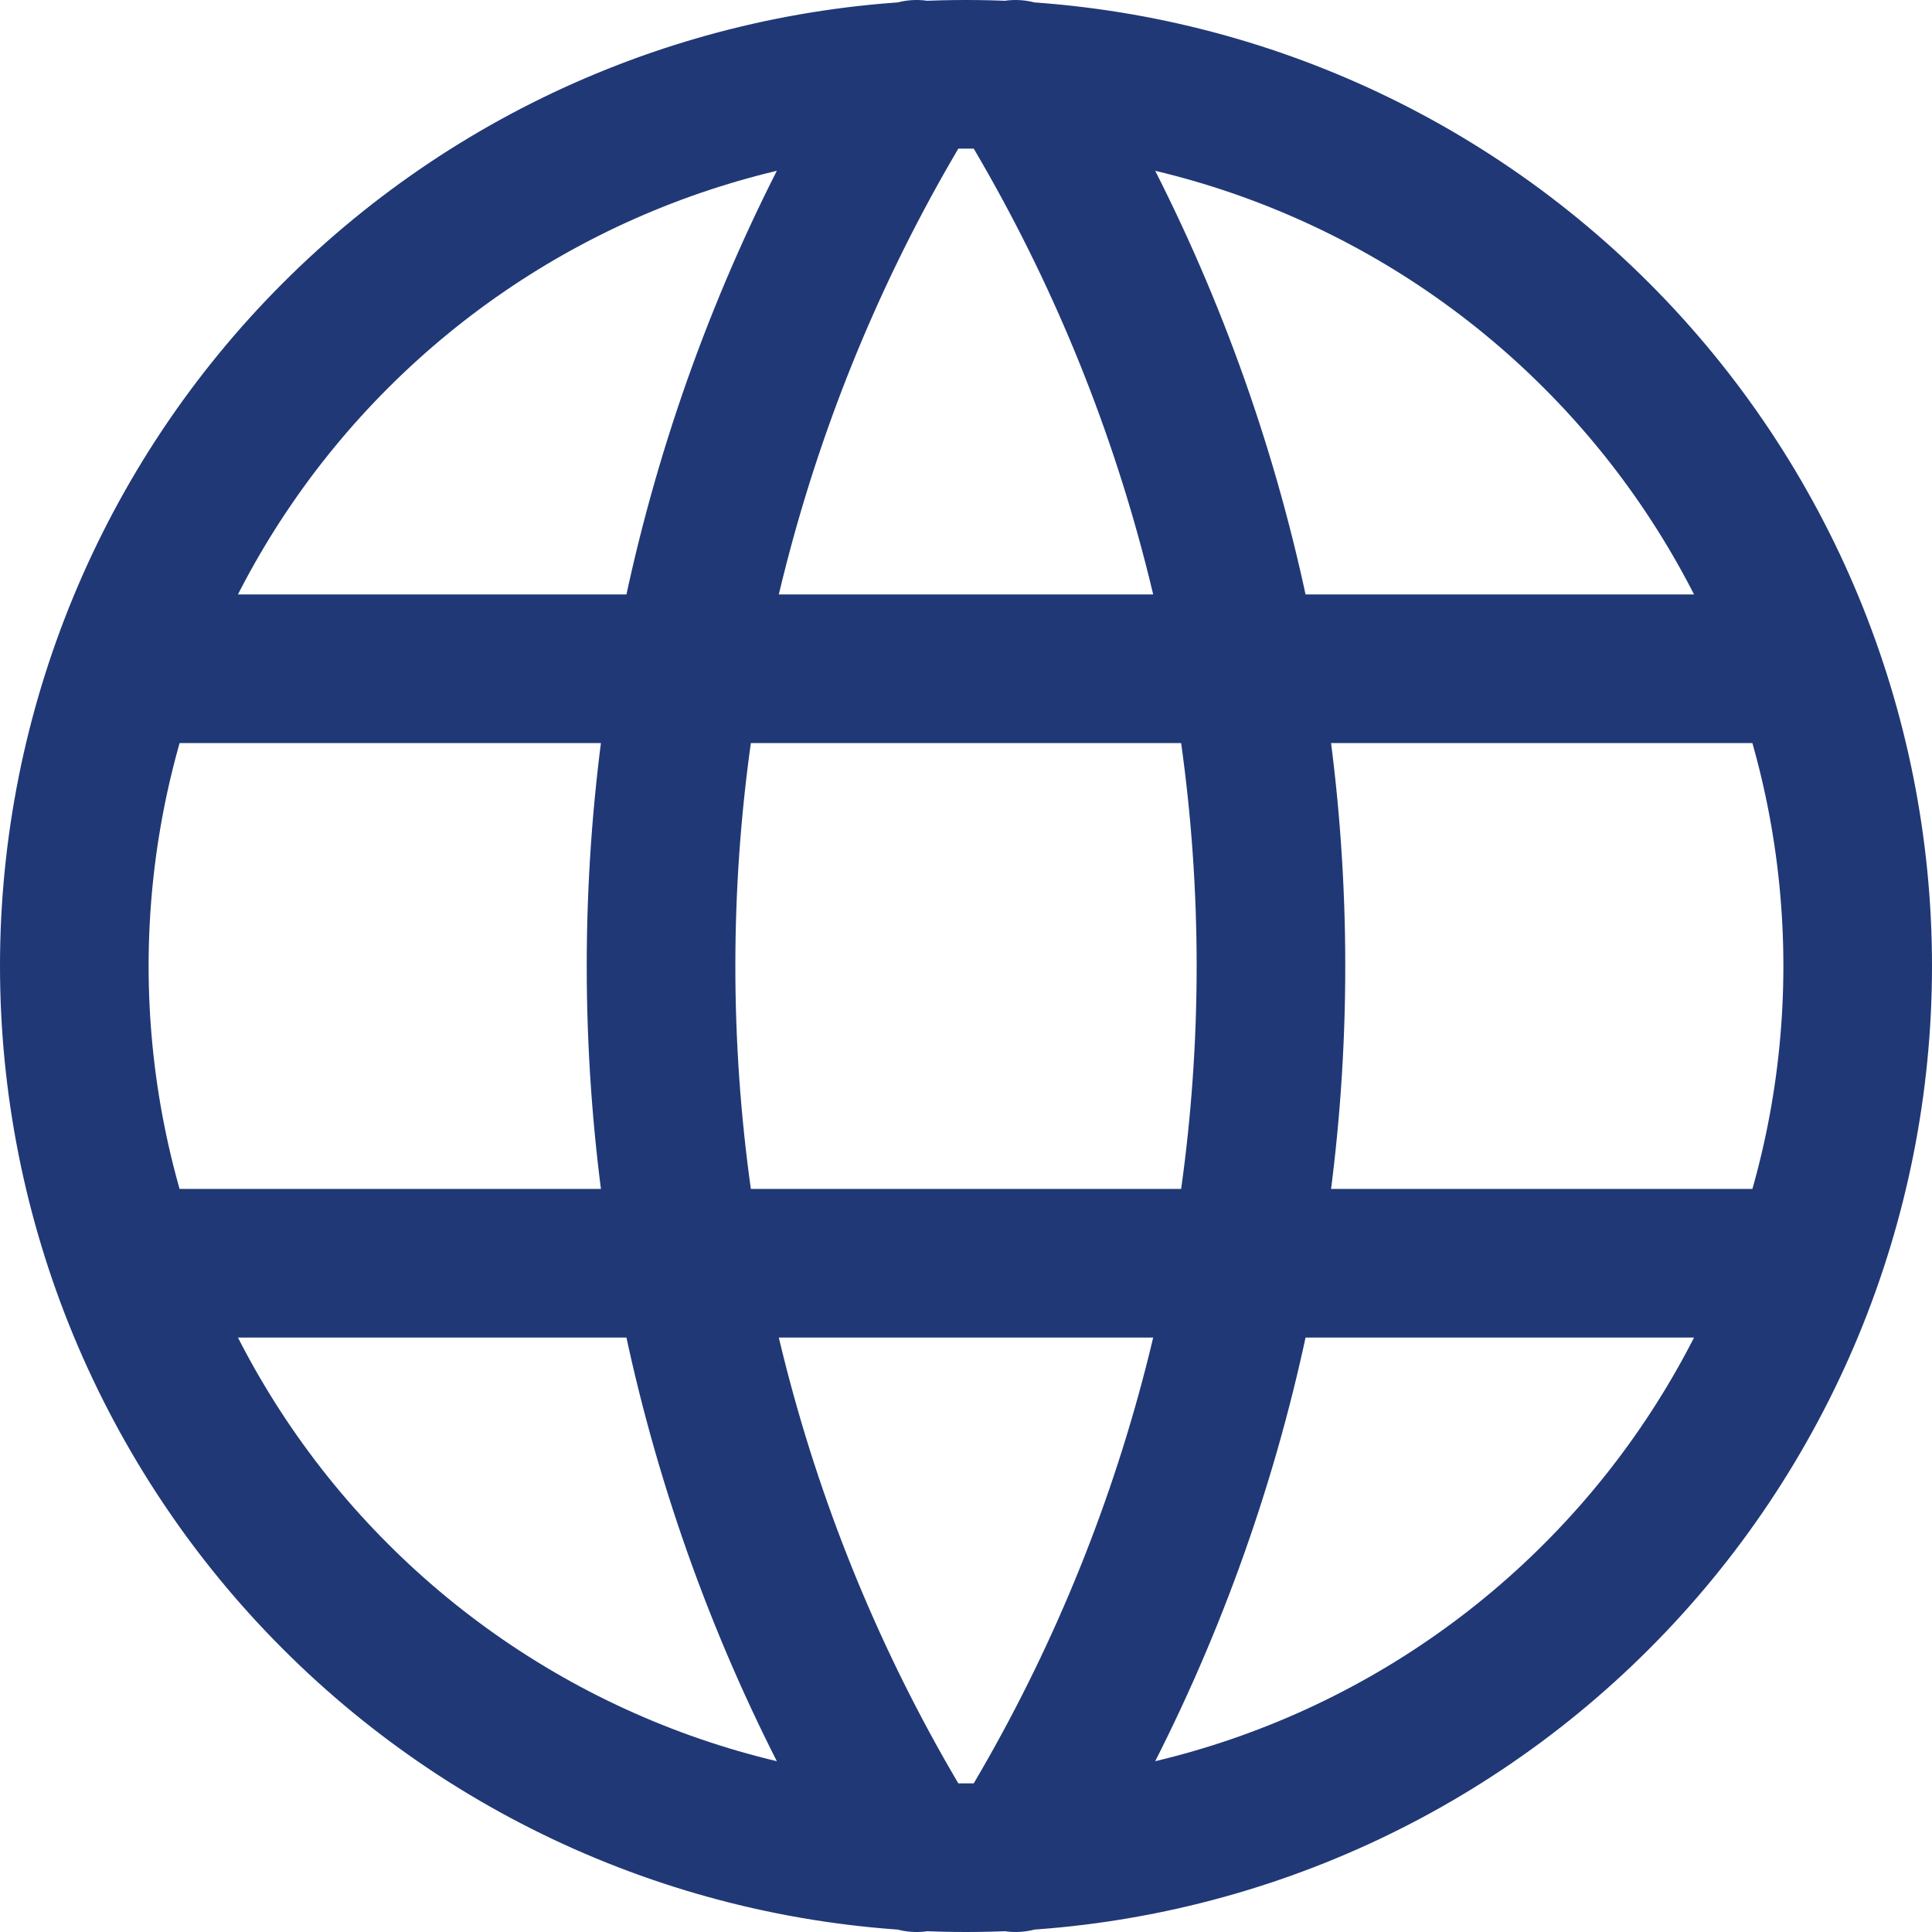 <svg width="26" height="26" viewBox="0 0 26 26" fill="none" xmlns="http://www.w3.org/2000/svg">
<path d="M1.8 9H24.2M1.8 17H24.2M12.334 1C10.087 4.6 8.896 8.757 8.896 13C8.896 17.243 10.087 21.401 12.334 25M13.667 1C15.913 4.6 17.104 8.757 17.104 13C17.104 17.243 15.913 21.401 13.667 25M1 13C1 14.576 1.31 16.136 1.913 17.592C2.517 19.048 3.4 20.371 4.515 21.485C5.629 22.6 6.952 23.484 8.408 24.087C9.864 24.69 11.424 25 13 25C14.576 25 16.136 24.69 17.592 24.087C19.048 23.484 20.371 22.6 21.485 21.485C22.6 20.371 23.483 19.048 24.087 17.592C24.69 16.136 25 14.576 25 13C25 9.818 23.736 6.765 21.485 4.515C19.235 2.264 16.183 1 13 1C9.817 1 6.765 2.264 4.515 4.515C2.264 6.765 1 9.818 1 13Z" stroke="#203876" stroke-width="2" stroke-linecap="round" stroke-linejoin="round"/>
</svg>

